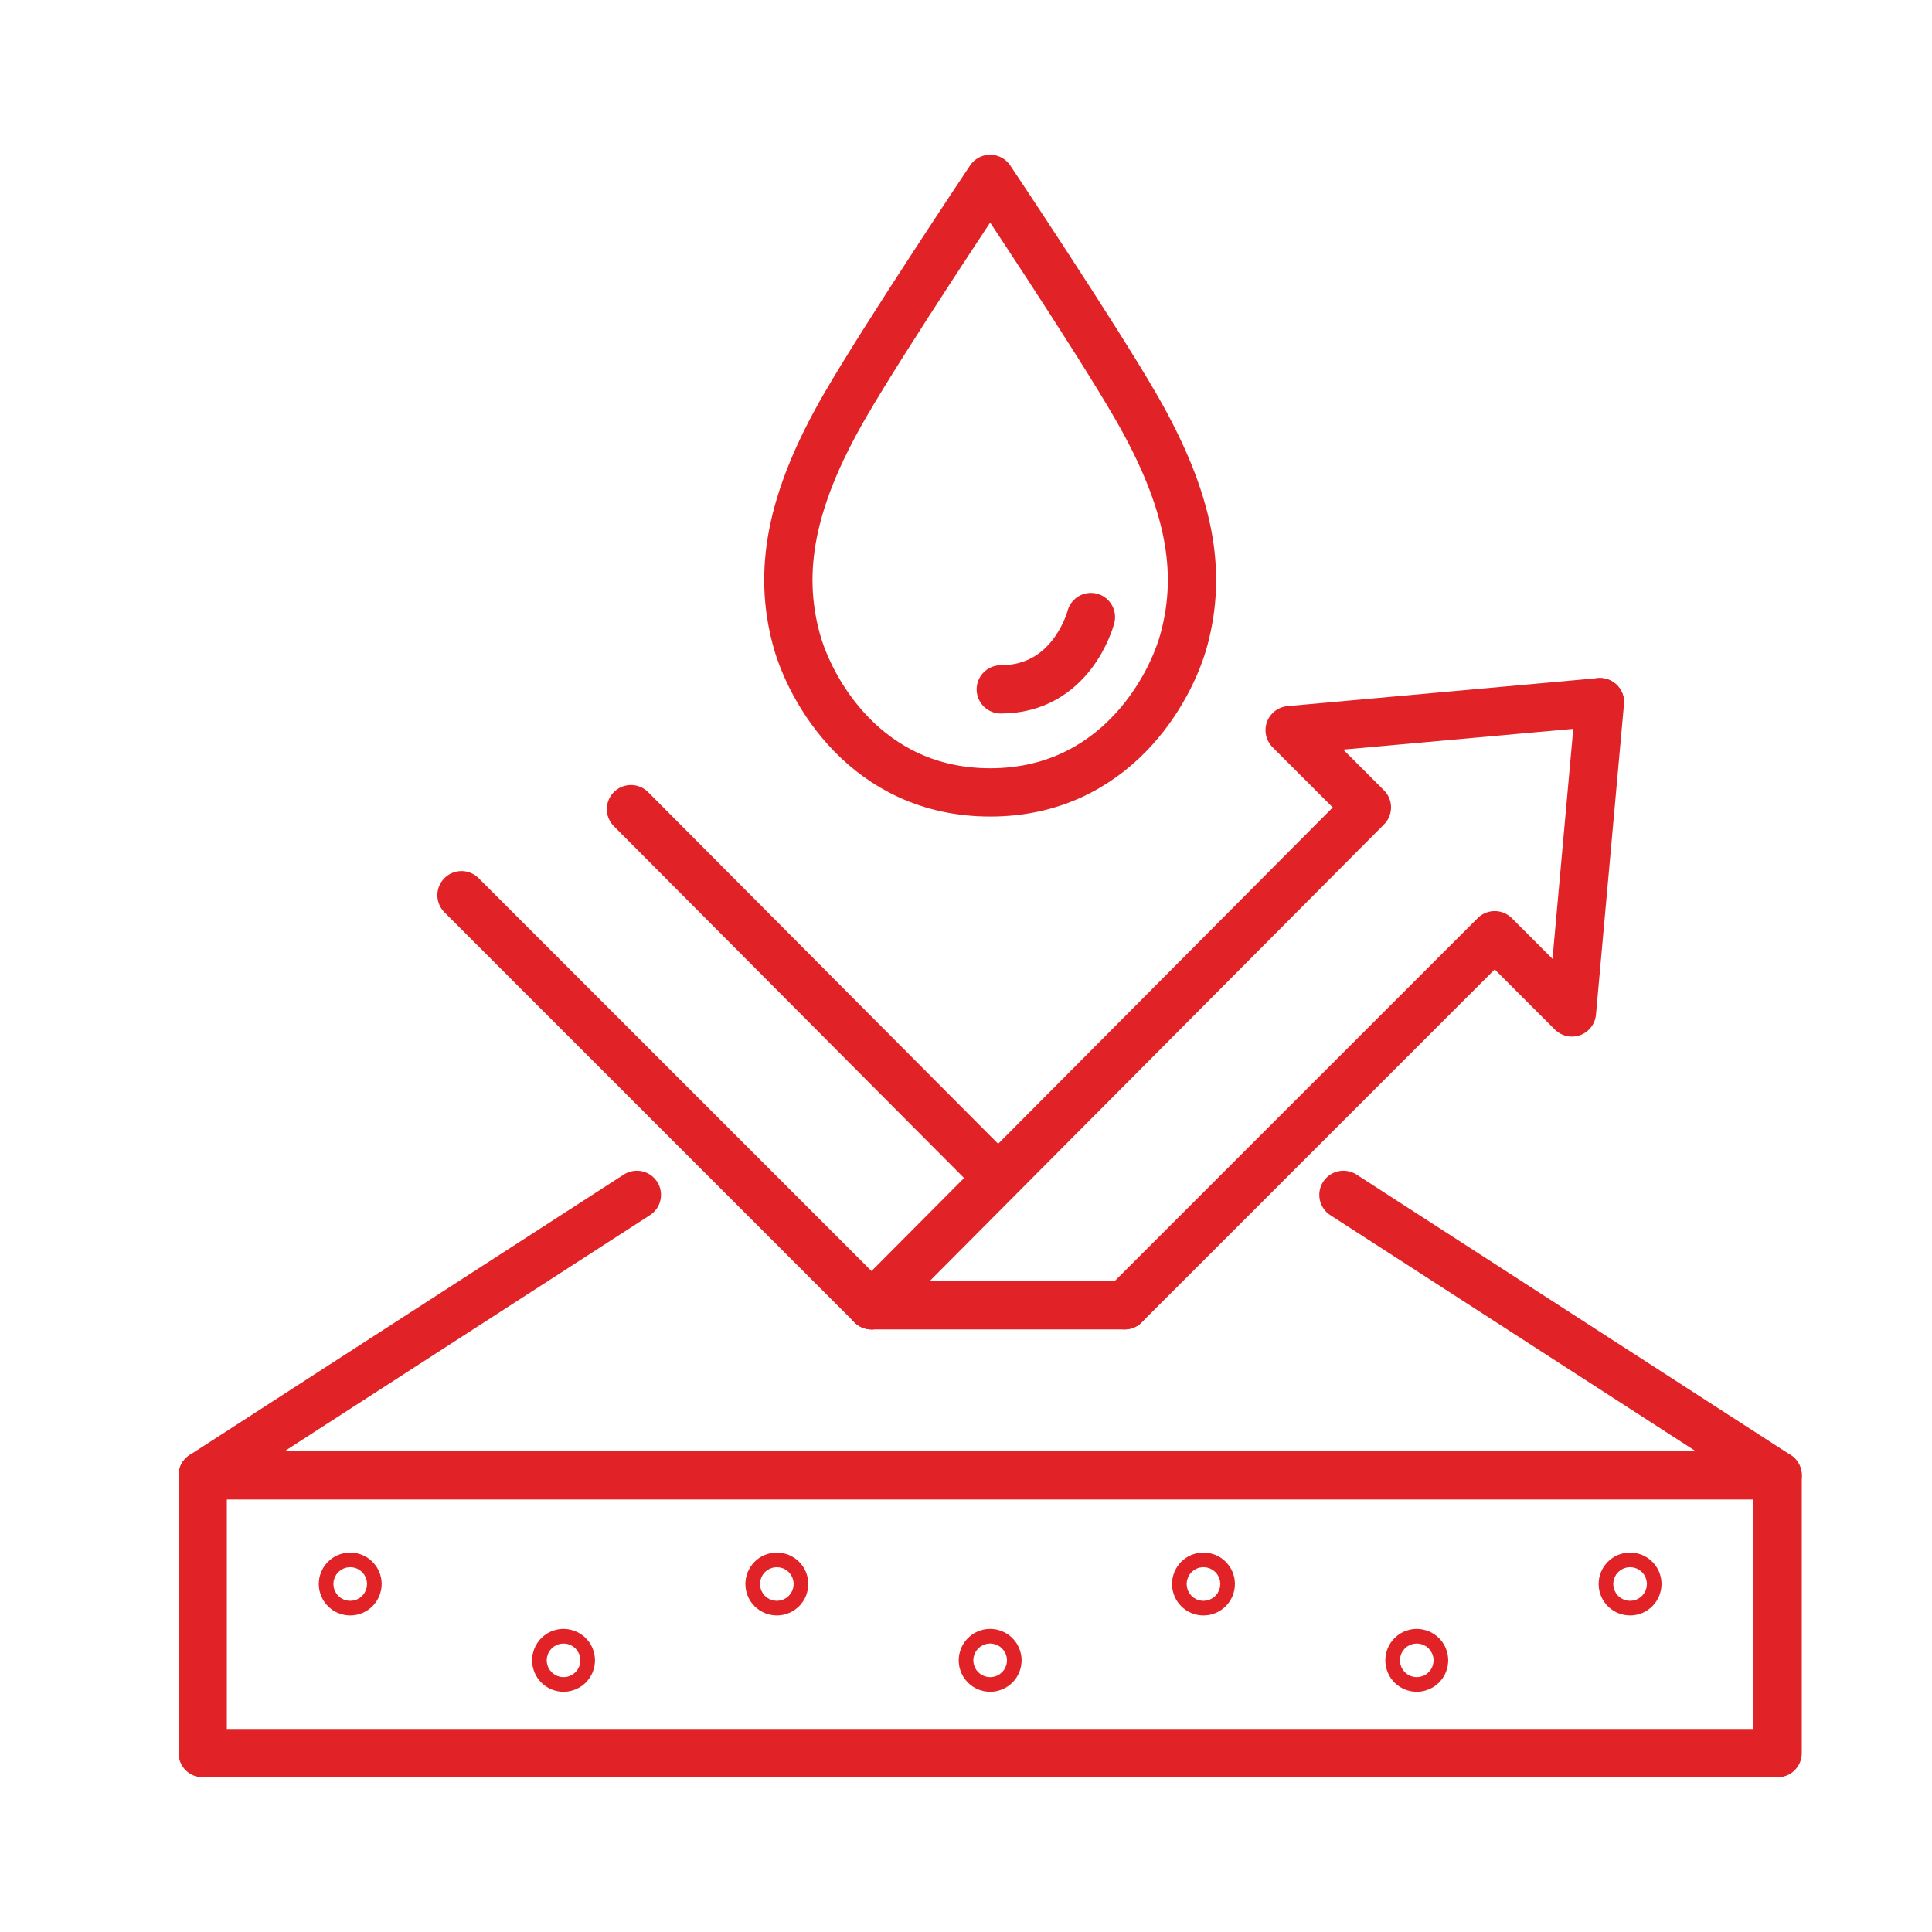 <?xml version="1.0" encoding="utf-8"?>
<!-- Generator: Adobe Illustrator 15.0.0, SVG Export Plug-In . SVG Version: 6.00 Build 0)  -->
<!DOCTYPE svg PUBLIC "-//W3C//DTD SVG 1.1//EN" "http://www.w3.org/Graphics/SVG/1.1/DTD/svg11.dtd">
<svg version="1.1" xmlns="http://www.w3.org/2000/svg" xmlns:xlink="http://www.w3.org/1999/xlink" x="0px" y="0px" width="80px"
	 height="80px" viewBox="0 0 80 80" enable-background="new 0 0 80 80" xml:space="preserve">
<g id="Layer_1" display="none">
	<g display="inline">
		<path fill="#E22126" d="M39.991,56.376c-0.585,0-1.06-0.474-1.06-1.06v-6.976H24.088c-0.585,0-1.06-0.474-1.06-1.06
			s0.475-1.061,1.06-1.061h15.903c0.585,0,1.06,0.475,1.06,1.061v8.035C41.051,55.902,40.576,56.376,39.991,56.376z"/>
		<path fill="#E22126" d="M55.894,64.411c-0.586,0-1.061-0.474-1.061-1.06v-6.976H39.991c-0.585,0-1.06-0.474-1.06-1.06
			s0.475-1.061,1.06-1.061h15.903c0.586,0,1.06,0.475,1.06,1.061v8.035C56.953,63.938,56.479,64.411,55.894,64.411z"/>
		<path fill="#E22126" d="M71.796,74.231H8.186c-0.585,0-1.06-0.475-1.06-1.061V39.246c0-0.586,0.475-1.06,1.06-1.06h15.902
			c0.586,0,1.061,0.474,1.061,1.06v8.036c0,0.586-0.475,1.06-1.061,1.06c-0.585,0-1.06-0.474-1.06-1.06v-6.975H9.246v31.805h61.49
			v-7.7H55.894c-0.586,0-1.061-0.474-1.061-1.06s0.475-1.061,1.061-1.061h15.902c0.586,0,1.06,0.475,1.06,1.061v9.819
			C72.855,73.757,72.382,74.231,71.796,74.231z"/>
		<path fill="#E22126" d="M70.523,40.685L12.721,14.684c-0.521-0.24-1.074-0.362-1.642-0.362c-2.18,0-3.954,1.779-3.954,3.965
			c0,1.547,0.912,2.965,2.332,3.618l11.45,5.151v5.83c0,0.585,0.475,1.06,1.06,1.06h4.241c0.585,0,1.06-0.475,1.06-1.06v-2.969
			l21.203,9.538v6.152c0,0.586,0.475,1.061,1.061,1.061h4.241c0.586,0,1.06-0.475,1.06-1.061v-3.29l12.428,5.59
			c0.523,0.239,1.075,0.361,1.641,0.361c2.18,0,3.955-1.778,3.955-3.965C72.856,42.756,71.944,41.337,70.523,40.685z M25.148,31.825
			h-2.121v-3.816l2.121,0.954V31.825z M52.713,44.547h-2.12v-4.138l2.12,0.954V44.547z M68.901,46.147
			c-0.258,0-0.513-0.057-0.764-0.172l-13.93-6.266l-4.241-1.908l-23.25-10.459c-0.043-0.024-0.089-0.044-0.137-0.062l-4.101-1.845
			c-0.046-0.025-0.095-0.046-0.145-0.065l-11.999-5.398c-0.662-0.304-1.089-0.966-1.089-1.687c0-1.139,0.952-1.844,1.834-1.844
			c0.259,0,0.513,0.056,0.763,0.172l57.804,26.002c0.661,0.303,1.089,0.966,1.089,1.687C70.735,45.442,69.783,46.147,68.901,46.147z
			"/>
		<g>
			<g>
				<path fill="#E22126" d="M12.533,6.456h0.011H12.533z"/>
			</g>
		</g>
	</g>
</g>
<g id="Layer_2" display="none">
	<g display="inline">
		<g>
			<g>
				<path fill="#E22126" d="M75.014,36.873c-0.765,0-1.383,0.619-1.383,1.384v2.802H9.992v-2.802c0-0.765-0.62-1.384-1.384-1.384
					c-0.764,0-1.383,0.619-1.383,1.384v29.17v5.677c0,0.765,0.62,1.383,1.383,1.383h66.405c0.765,0,1.384-0.618,1.384-1.383v-5.677
					v-29.17C76.397,37.492,75.778,36.873,75.014,36.873z M73.631,66.043h-5.534V43.825h5.534V66.043z M59.796,66.043V43.825h5.534
					v22.218H59.796z M51.495,66.043V43.825h5.533v22.218H51.495z M43.194,66.043V43.825h5.534v22.218H43.194z M34.894,66.043V43.825
					h5.534v22.218H34.894z M26.593,66.043V43.825h5.534v22.218H26.593z M18.292,66.043V43.825h5.534v22.218H18.292z M15.526,43.825
					v22.218H9.992V43.825H15.526z M73.631,71.72H9.992v-2.91h63.639V71.72z"/>
				<path fill="#E22126" d="M22.283,39.64c0.764,0,1.383-0.619,1.383-1.383v-5.112h16.762v5.112c0,0.765,0.619,1.383,1.383,1.383
					c0.765,0,1.384-0.619,1.384-1.383v-5.112h16.762v5.112c0,0.765,0.618,1.383,1.383,1.383s1.384-0.619,1.384-1.383V6.698
					c0-0.765-0.619-1.383-1.384-1.383H22.283c-0.764,0-1.383,0.619-1.383,1.383v31.559C20.899,39.021,21.519,39.64,22.283,39.64z
					 M59.956,30.377H43.194V8.082h16.762V30.377z M40.428,8.082v22.295H23.666V8.082H40.428z"/>
				<path fill="#E22126" d="M27.218,20.41c0.355,0,0.709-0.135,0.979-0.407l4.441-4.451c0.54-0.541,0.539-1.417-0.003-1.957
					c-0.541-0.539-1.417-0.541-1.956,0.003l-4.44,4.452c-0.54,0.54-0.539,1.417,0.002,1.956
					C26.511,20.275,26.865,20.41,27.218,20.41z"/>
				<path fill="#E22126" d="M27.328,25.546c0.27,0.269,0.623,0.404,0.977,0.404c0.354,0,0.709-0.135,0.979-0.407l8.881-8.903
					c0.54-0.541,0.539-1.417-0.002-1.957c-0.541-0.54-1.417-0.54-1.957,0.003l-8.881,8.903
					C26.785,24.13,26.786,25.007,27.328,25.546z"/>
			</g>
		</g>
	</g>
</g>
<g id="Layer_3" display="none">
	<g display="inline">
		<path fill="#E22126" d="M23.039,35.408H9.579c-0.179,0-0.324-0.145-0.324-0.324s0.145-0.324,0.324-0.324h12.812v-5.504h-5.24
			v1.474l3.644-0.002v2.519l-6.884-0.029l0.049-7.038h12.044l0.047,8.851c0.001,0.179-0.143,0.324-0.322,0.325c0,0-0.001,0-0.002,0
			c-0.178,0-0.323-0.144-0.324-0.322l-0.044-8.207H14.604l-0.041,5.746l5.585,0.023v-1.221l-3.644,0.002v-2.769h6.535V35.408z"/>
		<path fill="#E22126" d="M15.674,65.715c-0.09,0-0.18-0.037-0.244-0.11l-7.207-8.251c-0.118-0.135-0.104-0.339,0.031-0.456
			c0.134-0.118,0.339-0.104,0.457,0.03l7.207,8.251c0.117,0.135,0.104,0.339-0.031,0.456C15.826,65.688,15.75,65.715,15.674,65.715z
			"/>
		<path fill="#E22126" d="M25.58,65.599c-0.09,0-0.18-0.037-0.244-0.11L8.809,46.567c-0.118-0.135-0.104-0.339,0.031-0.457
			c0.135-0.117,0.339-0.104,0.457,0.031l16.527,18.921c0.118,0.135,0.104,0.339-0.031,0.456
			C25.731,65.572,25.655,65.599,25.58,65.599z"/>
		<path fill="#E22126" d="M34.982,65.645c-0.09,0-0.18-0.037-0.244-0.11L10.252,37.502c-0.118-0.135-0.104-0.339,0.031-0.457
			c0.134-0.118,0.339-0.104,0.457,0.031l24.486,28.033c0.118,0.135,0.104,0.339-0.031,0.456
			C35.133,65.618,35.057,65.645,34.982,65.645z"/>
		<path fill="#E22126" d="M72.593,35.624h-3.986l-0.048-8.855H57.802l-0.041,5.746l5.585,0.023v-1.221l-3.644,0.002v-2.77h6.534
			v6.799H54.532c-0.179,0-0.323-0.145-0.323-0.324s0.145-0.324,0.323-0.324h11.057v-5.504H60.35v1.474l3.644-0.002v2.519
			l-6.884-0.029l0.049-7.038h12.045l0.047,8.855h3.343c0.179,0,0.324,0.145,0.324,0.324S72.771,35.624,72.593,35.624z"/>
		<path fill="#E22126" d="M74.027,65.575c-0.091,0-0.18-0.038-0.244-0.111L49.297,37.432c-0.117-0.135-0.104-0.339,0.031-0.457
			c0.135-0.118,0.339-0.104,0.456,0.031l24.486,28.032c0.118,0.135,0.104,0.339-0.03,0.457
			C74.179,65.549,74.103,65.575,74.027,65.575z"/>
		<path fill="#E22126" d="M73.612,53.646c-0.09,0-0.18-0.038-0.244-0.111l-14.106-16.15c-0.118-0.134-0.104-0.339,0.03-0.457
			s0.34-0.104,0.457,0.031l14.107,16.15c0.117,0.135,0.104,0.339-0.031,0.457C73.764,53.619,73.688,53.646,73.612,53.646z"/>
		<path fill="#E22126" d="M68.287,65.739c-0.075,0-0.151-0.026-0.212-0.08c-0.135-0.117-0.148-0.322-0.031-0.457l5.444-6.232
			c0.118-0.135,0.322-0.148,0.457-0.031c0.135,0.118,0.148,0.322,0.03,0.457l-5.444,6.232
			C68.468,65.701,68.378,65.739,68.287,65.739z"/>
		<path fill="#E22126" d="M8.631,65.575c-0.076,0-0.151-0.026-0.213-0.08c-0.134-0.118-0.148-0.322-0.031-0.457l24.486-28.032
			c0.117-0.135,0.322-0.148,0.457-0.031c0.135,0.117,0.148,0.322,0.031,0.457L8.875,65.464C8.812,65.537,8.722,65.575,8.631,65.575z
			"/>
		<path fill="#E22126" d="M9.186,53.646c-0.075,0-0.151-0.026-0.212-0.08c-0.135-0.118-0.148-0.322-0.031-0.457l14.107-16.15
			c0.118-0.135,0.322-0.148,0.457-0.031c0.134,0.118,0.148,0.322,0.03,0.457L9.43,53.534C9.366,53.607,9.276,53.646,9.186,53.646z"
			/>
		<path fill="#E22126" d="M58.411,65.739c-0.075,0-0.151-0.026-0.213-0.08c-0.135-0.117-0.148-0.322-0.03-0.457L73.553,47.59
			c0.117-0.135,0.322-0.148,0.457-0.031c0.134,0.117,0.147,0.322,0.03,0.457L58.655,65.628
			C58.591,65.701,58.501,65.739,58.411,65.739z"/>
		<path fill="#E22126" d="M48.378,65.575c-0.075,0-0.151-0.026-0.213-0.08c-0.135-0.118-0.148-0.322-0.031-0.457L72.62,37.006
			c0.118-0.135,0.322-0.148,0.457-0.031c0.135,0.117,0.148,0.322,0.03,0.457L48.622,65.464
			C48.558,65.537,48.468,65.575,48.378,65.575z"/>
		<path fill="#E22126" d="M73.258,37.971H10.455c-0.416,0-0.752-0.336-0.752-0.752s0.336-0.752,0.752-0.752h62.803
			c0.415,0,0.752,0.337,0.752,0.752S73.673,37.971,73.258,37.971z"/>
		<path fill="#E22126" d="M74.431,66.003H8.751V23.857h65.68V66.003z M10.255,64.499h62.67V25.362h-62.67V64.499z"/>
		<path fill="#E22126" d="M37.436,35.42h-11.55c-0.179,0-0.324-0.145-0.324-0.324s0.145-0.324,0.324-0.324h10.903v-5.504h-5.24
			v1.474l3.644-0.002v2.519l-6.884-0.029l0.05-7.038h12.044l0.047,8.833c0.001,0.179-0.143,0.324-0.322,0.325c0,0-0.001,0-0.001,0
			c-0.178,0-0.323-0.144-0.324-0.322l-0.044-8.188H29l-0.041,5.746l5.585,0.024v-1.221l-3.644,0.002v-2.769h6.535V35.42z"/>
		<path fill="#E22126" d="M54.532,35.35c-0.178,0-0.322-0.144-0.323-0.322l-0.045-8.259H43.407l-0.041,5.746l5.585,0.023v-1.221
			l-3.644,0.002v-2.77h6.534v6.799H40.126c-0.179,0-0.324-0.145-0.324-0.324s0.145-0.324,0.324-0.324h11.068v-5.504h-5.239v1.474
			l3.644-0.002v2.519l-6.884-0.029l0.049-7.038h12.045l0.047,8.903c0.002,0.179-0.143,0.324-0.321,0.325
			C54.533,35.35,54.533,35.35,54.532,35.35z"/>
		<path fill="#E22126" d="M44.675,65.575c-0.09,0-0.18-0.038-0.243-0.111L19.945,37.432c-0.118-0.135-0.104-0.339,0.031-0.457
			c0.135-0.118,0.339-0.104,0.457,0.031l24.486,28.032c0.117,0.135,0.104,0.339-0.031,0.457
			C44.826,65.549,44.751,65.575,44.675,65.575z"/>
		<path fill="#E22126" d="M54.607,65.708c-0.09,0-0.18-0.038-0.244-0.111L29.877,37.564c-0.118-0.135-0.104-0.339,0.031-0.457
			s0.339-0.104,0.457,0.031l24.486,28.032c0.118,0.135,0.104,0.339-0.03,0.457C54.759,65.682,54.683,65.708,54.607,65.708z"/>
		<path fill="#E22126" d="M64.722,65.708c-0.091,0-0.181-0.038-0.244-0.111L39.991,37.564c-0.118-0.135-0.104-0.339,0.031-0.457
			c0.135-0.118,0.339-0.104,0.457,0.031l24.486,28.032c0.118,0.135,0.104,0.339-0.03,0.457
			C64.873,65.682,64.797,65.708,64.722,65.708z"/>
		<path fill="#E22126" d="M38.334,65.575c-0.076,0-0.151-0.026-0.213-0.08c-0.135-0.118-0.148-0.322-0.031-0.457l24.486-28.032
			c0.118-0.135,0.322-0.148,0.457-0.031c0.135,0.117,0.148,0.322,0.03,0.457L38.578,65.464
			C38.514,65.537,38.424,65.575,38.334,65.575z"/>
		<path fill="#E22126" d="M28.191,65.708c-0.076,0-0.151-0.026-0.213-0.08c-0.135-0.118-0.148-0.322-0.031-0.457l24.486-28.032
			c0.118-0.135,0.322-0.148,0.457-0.031s0.148,0.322,0.031,0.457L28.435,65.597C28.371,65.67,28.282,65.708,28.191,65.708z"/>
		<path fill="#E22126" d="M18.638,65.708c-0.075,0-0.151-0.026-0.213-0.08c-0.134-0.118-0.148-0.322-0.031-0.457l24.486-28.032
			c0.117-0.135,0.322-0.148,0.457-0.031c0.134,0.118,0.148,0.322,0.03,0.457L18.882,65.597
			C18.818,65.67,18.729,65.708,18.638,65.708z"/>
		<path fill="#E22126" d="M9.438,66.006H7.709c-0.128,0-0.232-0.1-0.232-0.222v-44.08c0-0.123,0.104-0.222,0.232-0.222h1.728
			c0.128,0,0.232,0.1,0.232,0.222v44.08C9.669,65.906,9.565,66.006,9.438,66.006z"/>
		<path fill="#E22126" d="M8.339,63.891H7.852c-0.027,0-0.048-0.021-0.048-0.049V22.485c0-0.027,0.021-0.048,0.048-0.048h0.487
			c0.027,0,0.048,0.021,0.048,0.048v41.356C8.387,63.869,8.366,63.891,8.339,63.891z"/>
		<circle fill="#E22126" cx="8.48" cy="19.683" r="1.942"/>
		<path fill="#E22126" d="M75.077,66.003h-1.729c-0.128,0-0.231-0.1-0.231-0.223v-44.08c0-0.123,0.104-0.222,0.231-0.222h1.729
			c0.128,0,0.232,0.099,0.232,0.222v44.08C75.31,65.903,75.205,66.003,75.077,66.003z"/>
		<path fill="#E22126" d="M73.979,63.887h-0.487c-0.026,0-0.048-0.021-0.048-0.048V22.482c0-0.027,0.021-0.048,0.048-0.048h0.487
			c0.026,0,0.049,0.021,0.049,0.048v41.357C74.027,63.865,74.005,63.887,73.979,63.887z"/>
		<circle fill="#E22126" cx="74.213" cy="19.671" r="1.942"/>
		<path fill="#EE838C" d="M7.788,19.032c-0.5,0.507-0.728,1.083-0.924,0.888c-0.197-0.194-0.063-0.879,0.438-1.386
			c0.5-0.507,1.177-0.643,1.374-0.449C8.871,18.279,8.288,18.525,7.788,19.032z"/>
		<path fill="#EE838C" d="M73.507,18.977c-0.5,0.507-0.728,1.083-0.924,0.888c-0.197-0.194-0.063-0.879,0.438-1.386
			s1.177-0.644,1.374-0.45C74.591,18.224,74.007,18.47,73.507,18.977z"/>
	</g>
</g>
<g id="Layer_4" display="none">
	<g display="inline">
		
			<line fill="none" stroke="#E12327" stroke-width="2" stroke-linecap="round" stroke-linejoin="round" stroke-miterlimit="10" x1="25.145" y1="22.911" x2="56.855" y2="22.911"/>
		
			<polyline fill="none" stroke="#E12327" stroke-width="2" stroke-linecap="round" stroke-linejoin="round" stroke-miterlimit="10" points="
			56.855,22.911 35.711,63.203 40.366,63.203 56.855,31.781 73.346,63.203 78,63.203 56.855,22.911 		"/>
		
			<polyline fill="none" stroke="#E12327" stroke-width="2" stroke-linecap="round" stroke-linejoin="round" stroke-miterlimit="10" points="
			62.764,34.169 62.764,17.916 56.855,17.916 50.947,17.916 50.947,22.911 		"/>
		
			<line fill="none" stroke="#E12327" stroke-width="2" stroke-linecap="round" stroke-linejoin="round" stroke-miterlimit="10" x1="25.145" y1="22.911" x2="4" y2="63.203"/>
		
			<line fill="none" stroke="#E12327" stroke-width="2" stroke-linecap="round" stroke-linejoin="round" stroke-miterlimit="10" x1="74.872" y1="63.203" x2="48.195" y2="63.203"/>
		
			<line fill="none" stroke="#E12327" stroke-width="2" stroke-linecap="round" stroke-linejoin="round" stroke-miterlimit="10" x1="35.711" y1="63.203" x2="4" y2="63.203"/>
		
			<line fill="none" stroke="#E12327" stroke-width="2" stroke-linecap="round" stroke-linejoin="round" stroke-miterlimit="10" x1="40.848" y1="53.13" x2="9.286" y2="53.13"/>
		
			<line fill="none" stroke="#E12327" stroke-width="2" stroke-linecap="round" stroke-linejoin="round" stroke-miterlimit="10" x1="46.283" y1="43.057" x2="14.572" y2="43.057"/>
		
			<line fill="none" stroke="#E12327" stroke-width="2" stroke-linecap="round" stroke-linejoin="round" stroke-miterlimit="10" x1="51.569" y1="32.984" x2="19.858" y2="32.984"/>
		
			<line fill="none" stroke="#E12327" stroke-width="2" stroke-linecap="round" stroke-linejoin="round" stroke-miterlimit="10" x1="35.715" y1="22.911" x2="14.57" y2="63.203"/>
		
			<line fill="none" stroke="#E12327" stroke-width="2" stroke-linecap="round" stroke-linejoin="round" stroke-miterlimit="10" x1="46.285" y1="22.911" x2="25.141" y2="63.203"/>
	</g>
</g>
<g id="Layer_5">
	<g>
		
			<rect x="8.393" y="61.091" fill="none" stroke="#E12327" stroke-width="2" stroke-linecap="round" stroke-linejoin="round" stroke-miterlimit="10" width="65.215" height="11.502"/>
		
			<line fill="none" stroke="#E12327" stroke-width="2" stroke-linecap="round" stroke-linejoin="round" stroke-miterlimit="10" x1="26.371" y1="49.477" x2="8.393" y2="61.091"/>
		
			<line fill="none" stroke="#E12327" stroke-width="2" stroke-linecap="round" stroke-linejoin="round" stroke-miterlimit="10" x1="73.607" y1="61.091" x2="55.629" y2="49.477"/>
		
			<polyline fill="none" stroke="#E12327" stroke-width="2" stroke-linecap="round" stroke-linejoin="round" stroke-miterlimit="10" points="
			46.57,54.048 61.893,38.726 65.09,41.923 66.249,29.076 		"/>
		
			<polyline fill="none" stroke="#E12327" stroke-width="2" stroke-linecap="round" stroke-linejoin="round" stroke-miterlimit="10" points="
			66.249,29.076 53.402,30.235 56.6,33.433 36.089,54.048 		"/>
		
			<line fill="none" stroke="#E12327" stroke-width="2" stroke-linecap="round" stroke-linejoin="round" stroke-miterlimit="10" x1="26.127" y1="33.505" x2="41.292" y2="48.74"/>
		
			<line fill="none" stroke="#E12327" stroke-width="2" stroke-linecap="round" stroke-linejoin="round" stroke-miterlimit="10" x1="36.089" y1="54.048" x2="19.11" y2="37.069"/>
		
			<polyline fill="none" stroke="#E12327" stroke-width="2" stroke-linecap="round" stroke-linejoin="round" stroke-miterlimit="10" points="
			46.57,54.048 42.827,54.048 36.089,54.048 		"/>
		
			<circle fill="none" stroke="#E12327" stroke-width="2" stroke-linecap="round" stroke-linejoin="round" stroke-miterlimit="10" cx="14.502" cy="65.59" r="0.303"/>
		
			<circle fill="none" stroke="#E12327" stroke-width="2" stroke-linecap="round" stroke-linejoin="round" stroke-miterlimit="10" cx="23.335" cy="68.751" r="0.303"/>
		
			<circle fill="none" stroke="#E12327" stroke-width="2" stroke-linecap="round" stroke-linejoin="round" stroke-miterlimit="10" cx="32.167" cy="65.59" r="0.303"/>
		
			<circle fill="none" stroke="#E12327" stroke-width="2" stroke-linecap="round" stroke-linejoin="round" stroke-miterlimit="10" cx="41" cy="68.751" r="0.303"/>
		
			<circle fill="none" stroke="#E12327" stroke-width="2" stroke-linecap="round" stroke-linejoin="round" stroke-miterlimit="10" cx="49.833" cy="65.59" r="0.303"/>
		
			<circle fill="none" stroke="#E12327" stroke-width="2" stroke-linecap="round" stroke-linejoin="round" stroke-miterlimit="10" cx="58.665" cy="68.751" r="0.303"/>
		
			<circle fill="none" stroke="#E12327" stroke-width="2" stroke-linecap="round" stroke-linejoin="round" stroke-miterlimit="10" cx="67.498" cy="65.59" r="0.303"/>
		<path fill="none" stroke="#E12327" stroke-width="2" stroke-linecap="round" stroke-linejoin="round" stroke-miterlimit="10" d="
			M41.441,28.545c2.912,0,3.699-2.872,3.731-2.994"/>
		<path fill="none" stroke="#E12327" stroke-width="2" stroke-linecap="round" stroke-linejoin="round" stroke-miterlimit="10" d="
			M34.981,16.809C36.678,13.874,41,7.408,41,7.408s4.323,6.466,6.019,9.401c2.306,3.989,2.742,6.885,2.02,9.621
			c-0.563,2.146-2.91,6.382-8.038,6.382c-5.127,0-7.474-4.237-8.038-6.382C32.24,23.694,32.676,20.798,34.981,16.809z"/>
	</g>
</g>
<g id="Layer_6" display="none">
	<g display="inline">
		
			<line fill="none" stroke="#313131" stroke-width="2" stroke-linecap="round" stroke-linejoin="round" stroke-miterlimit="10" x1="26.88" y1="24.283" x2="55.12" y2="24.283"/>
		
			<polyline fill="none" stroke="#313131" stroke-width="2" stroke-linecap="round" stroke-linejoin="round" stroke-miterlimit="10" points="
			37.916,57.067 36.29,60.165 40.435,60.165 55.12,32.182 69.805,60.165 73.95,60.165 55.12,24.283 		"/>
		
			<polyline fill="none" stroke="#313131" stroke-width="2" stroke-linecap="round" stroke-linejoin="round" stroke-miterlimit="10" points="
			60.381,34.309 60.381,19.835 55.12,19.835 49.858,19.835 49.858,24.283 		"/>
		
			<line fill="none" stroke="#313131" stroke-width="2" stroke-linecap="round" stroke-linejoin="round" stroke-miterlimit="10" x1="14.982" y1="46.955" x2="8.05" y2="60.165"/>
		
			<line fill="none" stroke="#313131" stroke-width="2" stroke-linecap="round" stroke-linejoin="round" stroke-miterlimit="10" x1="26.88" y1="24.283" x2="22.651" y2="32.341"/>
		
			<line fill="none" stroke="#313131" stroke-width="2" stroke-linecap="round" stroke-linejoin="round" stroke-miterlimit="10" x1="71.164" y1="60.165" x2="47.407" y2="60.165"/>
		
			<line fill="none" stroke="#313131" stroke-width="2" stroke-linecap="round" stroke-linejoin="round" stroke-miterlimit="10" x1="14.982" y1="43.418" x2="30.295" y2="53.407"/>
		
			<line fill="none" stroke="#313131" stroke-width="2" stroke-linecap="round" stroke-linejoin="round" stroke-miterlimit="10" x1="18.854" y1="33.681" x2="35.023" y2="42.03"/>
		<path fill="none" stroke="#313131" stroke-width="2" stroke-linecap="round" stroke-linejoin="round" stroke-miterlimit="10" d="
			M55.12,24.283L41.858,49.554c-1.604,3.057-4.819,4.98-8.267,4.808c-0.099-0.006-0.198-0.012-0.297-0.021
			c-3.957-0.328-6.898-3.802-6.57-7.759c0.263-3.166,3.042-5.52,6.208-5.257c2.532,0.211,4.415,2.434,4.205,4.966
			c-0.168,2.026-1.947,3.532-3.973,3.364"/>
		<path fill="none" stroke="#313131" stroke-width="2" stroke-linecap="round" stroke-linejoin="round" stroke-miterlimit="10" d="
			M14.982,43.418c-1.917-1.162-3.119-3.34-2.921-5.726c0.223-2.687,2.581-4.684,5.268-4.461c0.551,0.045,1.066,0.204,1.524,0.45"/>
		
			<line fill="none" stroke="#313131" stroke-width="2" stroke-linecap="round" stroke-linejoin="round" stroke-miterlimit="10" x1="36.29" y1="60.165" x2="8.05" y2="60.165"/>
	</g>
</g>
<g id="Layer_7" display="none">
	<g display="inline">
		<path fill="#1D1D1B" d="M72.494,35.567c-4.344-0.041-8.184-1.157-12.451-3.617c-0.341-0.197-0.777-0.079-0.974,0.262
			c-0.196,0.341-0.08,0.777,0.262,0.974c3.57,2.058,6.977,3.244,10.54,3.649L51.257,46.5c-5.75-0.254-9.509-3.03-13.485-5.969
			c-5.208-3.848-11.039-8.156-22.28-7.263l10.083-5.235c0.35-0.181,0.486-0.612,0.305-0.962s-0.612-0.485-0.962-0.304l-13.631,7.077
			c-0.312,0.162-0.459,0.527-0.348,0.86c0.112,0.333,0.451,0.536,0.796,0.476c13.321-2.271,19.354,2.187,25.188,6.498
			c4.202,3.105,8.171,6.039,14.47,6.256c0.008,0,0.017,0,0.024,0c0.114,0,0.227-0.027,0.329-0.08l21.068-10.94
			c0.291-0.151,0.441-0.48,0.365-0.799C73.104,35.795,72.821,35.57,72.494,35.567z"/>
		<path fill="#1D1D1B" d="M72.494,44.852c-1.991-0.02-3.869-0.27-5.743-0.766c-0.38-0.1-0.771,0.126-0.872,0.507
			c-0.101,0.381,0.127,0.771,0.508,0.872c1.151,0.305,2.305,0.522,3.481,0.656l-18.611,9.663c-5.75-0.254-9.508-3.03-13.484-5.969
			c-5.208-3.849-11.039-8.158-22.281-7.263l6.241-3.241c0.35-0.182,0.486-0.612,0.304-0.962c-0.181-0.35-0.612-0.485-0.961-0.304
			l-9.789,5.082c-0.312,0.162-0.459,0.527-0.348,0.86s0.452,0.536,0.796,0.476c13.322-2.271,19.355,2.188,25.19,6.499
			c4.202,3.104,8.17,6.037,14.468,6.255c0.008,0,0.017,0,0.024,0c0.114,0,0.227-0.027,0.329-0.08l21.068-10.94
			c0.291-0.15,0.441-0.48,0.365-0.799S72.821,44.854,72.494,44.852z"/>
		<path fill="#1D1D1B" d="M45.107,62.66c0.101,0,0.203-0.021,0.3-0.066c0.357-0.166,0.513-0.59,0.347-0.947
			c-0.582-1.252-1.013-2.5-1.28-3.71c-0.085-0.385-0.466-0.628-0.85-0.543c-0.385,0.085-0.628,0.466-0.543,0.851
			c0.29,1.312,0.754,2.658,1.379,4.004C44.581,62.508,44.838,62.66,45.107,62.66z"/>
		<path fill="#1D1D1B" d="M52.23,21.085c0.183-0.349,0.048-0.78-0.301-0.962l-3.413-1.787c-0.192-0.102-0.422-0.108-0.62-0.02
			c-0.2,0.089-0.348,0.264-0.401,0.475l-0.955,3.732c-0.099,0.381,0.132,0.77,0.514,0.868c0.06,0.016,0.119,0.023,0.178,0.022
			c0.317,0,0.607-0.214,0.69-0.537l0.442-1.729c3.149,6.855,1.995,11.707,0.277,16.841c-0.125,0.374,0.077,0.778,0.45,0.903
			c0.075,0.025,0.151,0.037,0.227,0.037c0.299,0,0.576-0.188,0.676-0.487c1.753-5.239,3.026-10.565-0.339-17.898l1.612,0.844
			C51.616,21.569,52.048,21.434,52.23,21.085z"/>
		<path fill="#1D1D1B" d="M35.278,52.862c-0.394-0.023-0.734,0.269-0.761,0.661c-0.205,2.93,0.36,5.783,1.726,8.725
			c0.121,0.26,0.378,0.412,0.647,0.412c0.101,0,0.203-0.021,0.3-0.066c0.357-0.166,0.513-0.59,0.347-0.947
			c-1.262-2.716-1.785-5.341-1.597-8.023C35.967,53.23,35.67,52.89,35.278,52.862z"/>
		<path fill="#1D1D1B" d="M44.014,21.085c0.183-0.349,0.048-0.78-0.302-0.962L40.3,18.335c-0.193-0.102-0.422-0.108-0.621-0.02
			c-0.199,0.089-0.347,0.264-0.401,0.475l-0.955,3.732c-0.098,0.381,0.132,0.77,0.514,0.868c0.06,0.016,0.119,0.023,0.178,0.022
			c0.318,0,0.608-0.214,0.69-0.537l0.441-1.725c2.811,6.148,2.134,10.722,0.941,14.755c-0.111,0.377,0.104,0.774,0.482,0.886
			c0.067,0.02,0.136,0.029,0.202,0.029c0.309,0,0.592-0.201,0.684-0.511c1.275-4.31,1.998-9.198-1.019-15.77l1.614,0.845
			C43.399,21.569,43.83,21.434,44.014,21.085z"/>
		<path fill="#1D1D1B" d="M28.015,48.518c-0.379-0.107-0.773,0.114-0.88,0.493c-0.981,3.486-1.642,7.785,0.891,13.237
			c0.121,0.26,0.378,0.412,0.647,0.412c0.101,0,0.203-0.021,0.3-0.066c0.357-0.166,0.512-0.59,0.346-0.947
			c-2.331-5.016-1.767-8.852-0.812-12.249C28.615,49.019,28.394,48.624,28.015,48.518z"/>
		<path fill="#1D1D1B" d="M35.796,21.085c0.183-0.349,0.048-0.78-0.301-0.962l-3.413-1.787c-0.193-0.102-0.422-0.108-0.621-0.02
			c-0.199,0.089-0.347,0.264-0.401,0.475l-0.955,3.732c-0.098,0.381,0.132,0.77,0.514,0.868c0.06,0.016,0.119,0.023,0.178,0.022
			c0.318,0,0.608-0.214,0.69-0.537l0.441-1.723c1.816,3.966,2.362,7.664,1.711,11.522c-0.065,0.389,0.196,0.756,0.584,0.822
			c0.04,0.007,0.08,0.01,0.12,0.01c0.342,0,0.644-0.246,0.703-0.594c0.702-4.162,0.118-8.131-1.83-12.373l1.617,0.847
			C35.182,21.569,35.613,21.434,35.796,21.085z"/>
	</g>
</g>
</svg>

